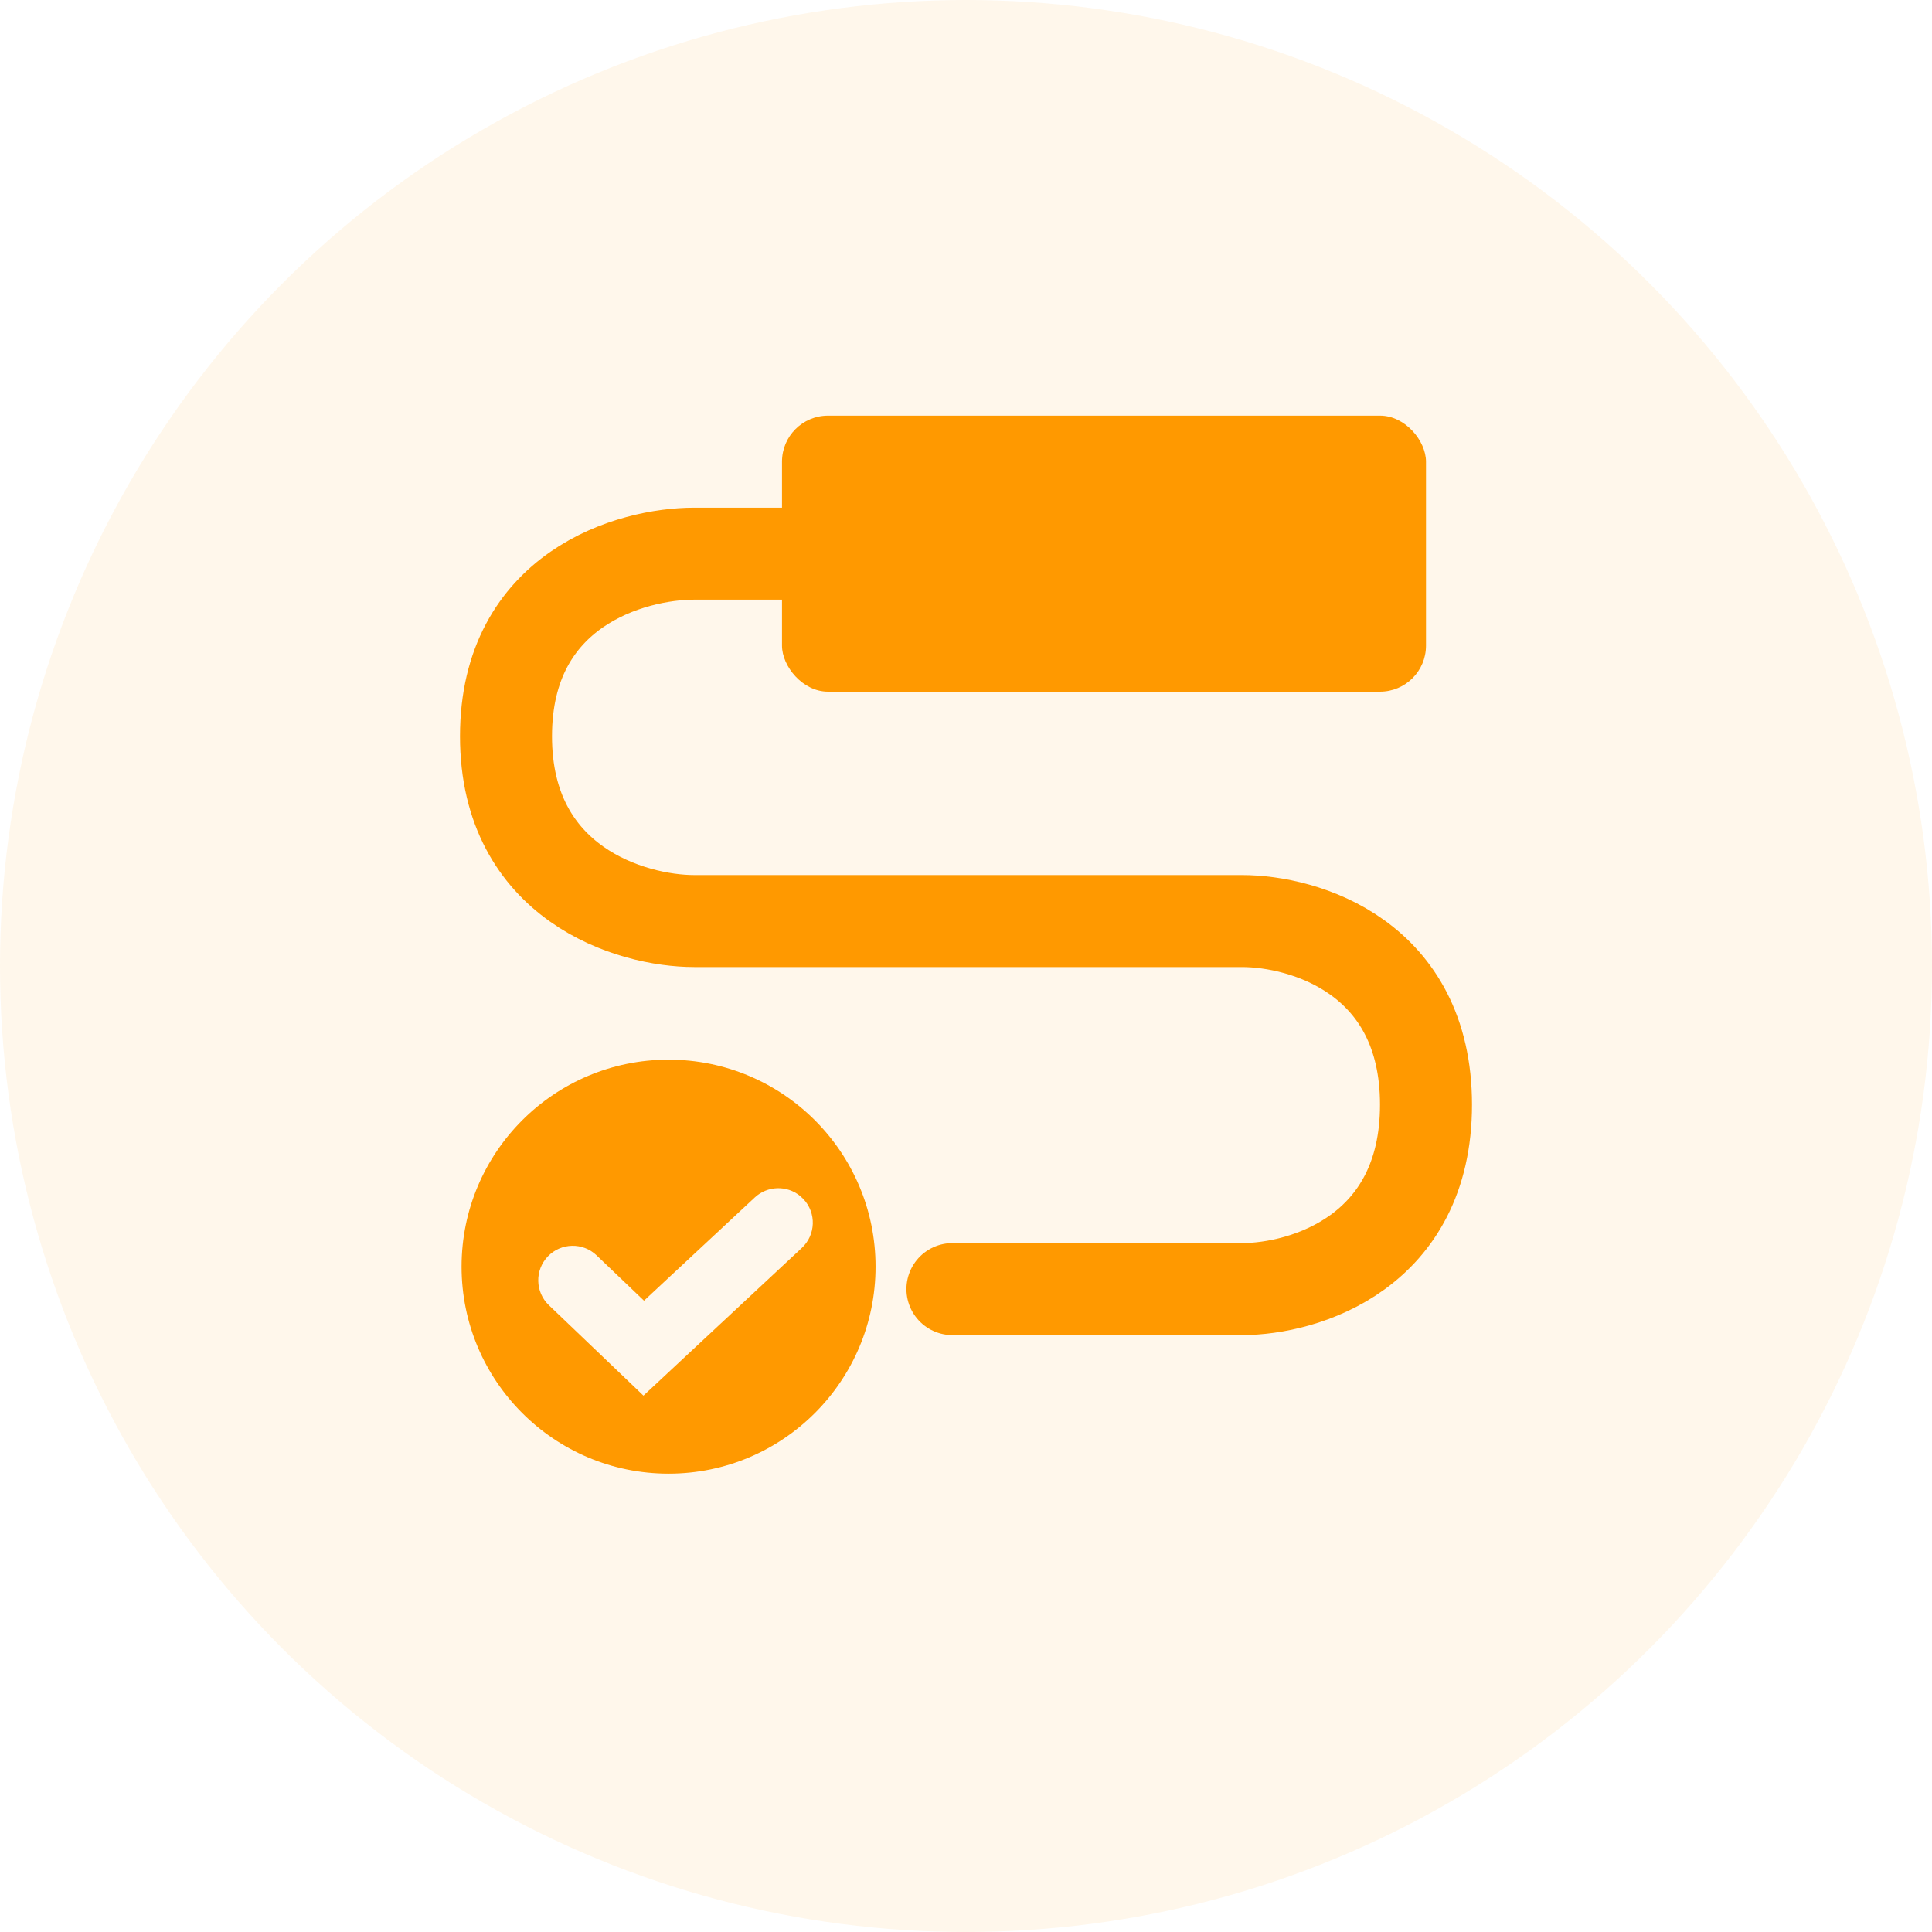 <?xml version="1.0" encoding="UTF-8"?>
<svg width="42px" height="42px" viewBox="0 0 42 42" version="1.1" xmlns="http://www.w3.org/2000/svg" xmlns:xlink="http://www.w3.org/1999/xlink">
    <title>kdlc</title>
    <g id="定稿" stroke="none" stroke-width="1" fill="none" fill-rule="evenodd">
        <g id="pc切图" transform="translate(-259, -280)">
            <g id="编组-16备份-3" transform="translate(259, 280)">
                <circle id="椭圆形" fill-opacity="0.08" fill="#FF9900" cx="21" cy="21" r="21"></circle>
                <g id="kdlc" transform="translate(10.034, 9.036)">
                    <path d="M19.461,3 L5.057,3 C3.694,3 0.966,3.762 0.966,6.97 C0.966,10.179 3.694,10.987 5.057,10.987 L16.963,10.987 C18.327,10.987 20.966,11.771 20.966,14.979 C20.966,18.187 18.327,18.988 16.963,18.988 L10.671,18.988" id="路径" stroke="#FF9900" stroke-width="2" stroke-linecap="round" stroke-linejoin="round"></path>
                    <path d="M4.5,14 C6.985,14 9,16.015 9,18.5 C9,20.985 6.985,23 4.5,23 C2.015,23 0,20.985 0,18.5 C0,16.015 2.015,14 4.5,14 Z M7.36,16.963 C7.074,16.729 6.652,16.737 6.374,16.996 L3.966,19.24 L2.935,18.254 C2.636,17.968 2.161,17.979 1.875,18.278 C1.589,18.578 1.599,19.052 1.899,19.339 L3.442,20.814 L3.954,21.304 L7.397,18.093 C7.7,17.81 7.717,17.336 7.434,17.033 Z" id="形状结合" fill="#FF9900"></path>
                    <rect id="矩形" fill="#FF9900" x="6.966" y="0" width="14" height="6" rx="1"></rect>
                </g>
            </g>
        </g>
    </g>
</svg>